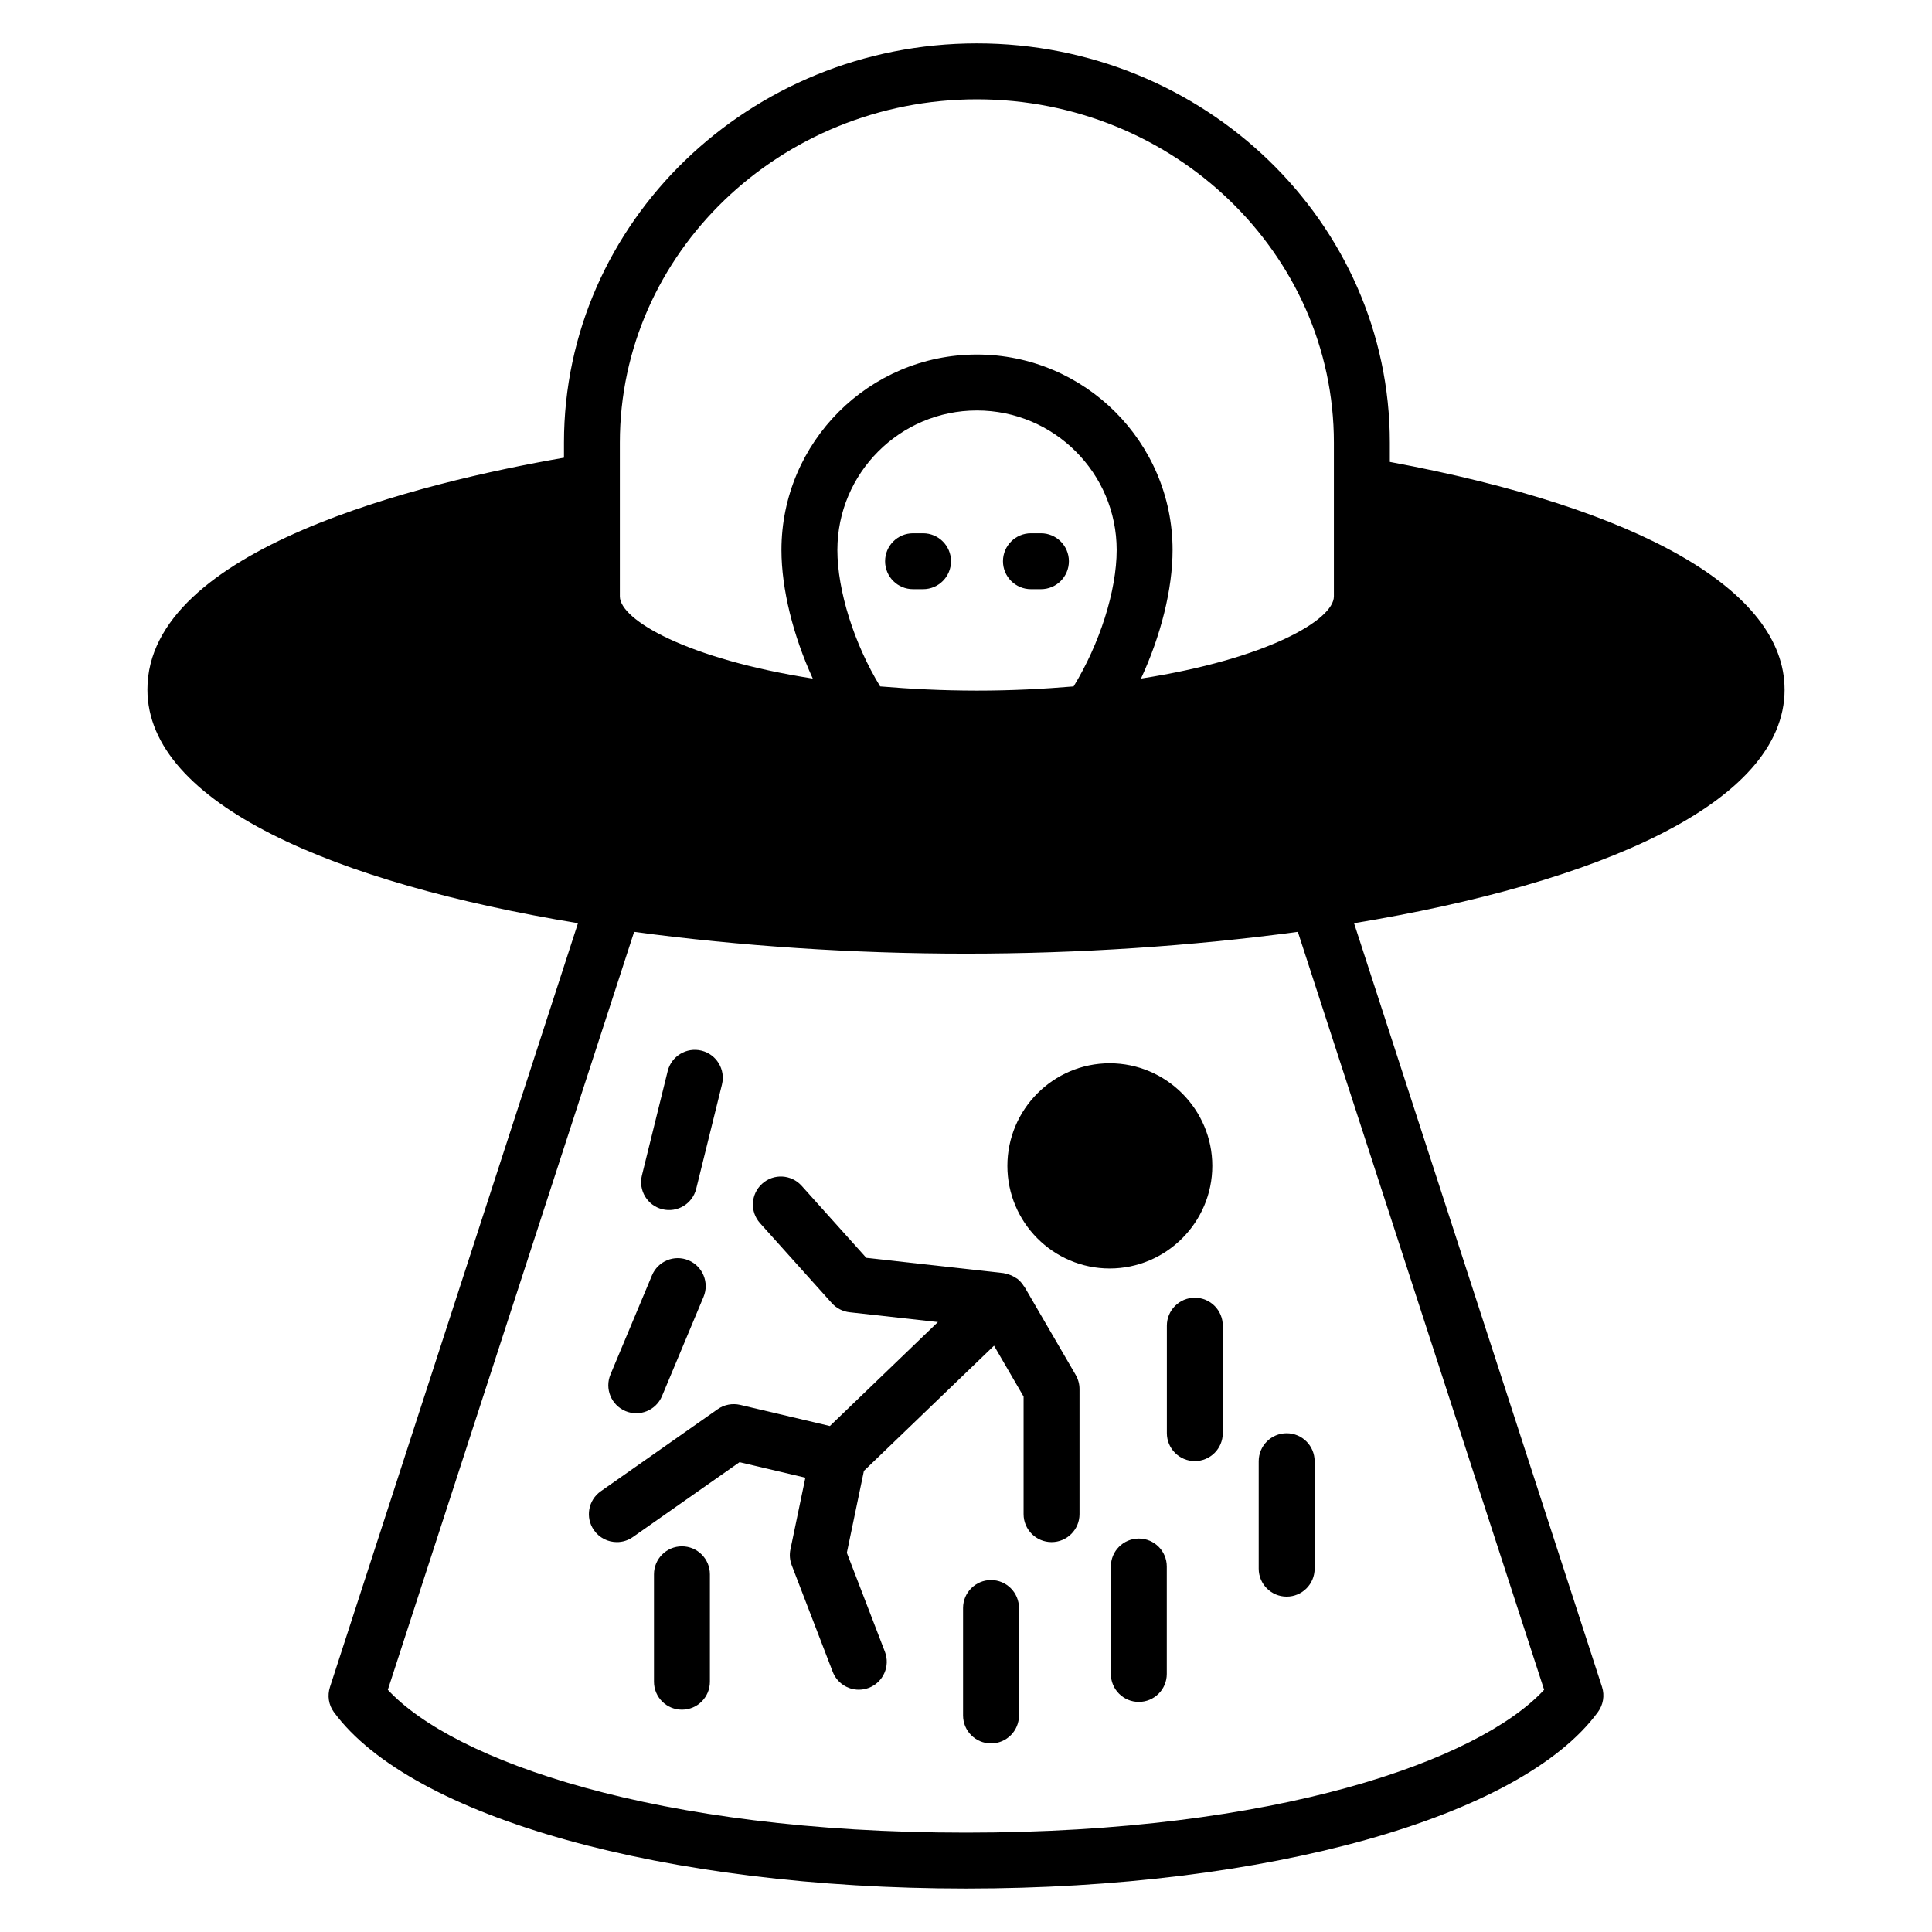 <?xml version="1.0" encoding="UTF-8"?>
<!-- Uploaded to: ICON Repo, www.iconrepo.com, Generator: ICON Repo Mixer Tools -->
<svg fill="#000000" width="800px" height="800px" version="1.1" viewBox="144 144 512 512" xmlns="http://www.w3.org/2000/svg">
 <g>
  <path d="m616.93 326.72c0-26.152-38.082-47.938-104.61-60.309v-5.113c0-58.379-49.125-105.8-109.43-105.8-60.309 0-109.43 47.418-109.43 105.8v4c-37.562 6.519-110.39 24.078-110.39 61.422 0 30.305 49.789 51.344 114.1 61.938l-65.719 202.41c-0.742 2.297-0.371 4.742 1.039 6.668 20.523 27.93 87.797 46.75 167.52 46.75 79.719 0 146.99-18.82 167.44-46.75 1.406-1.926 1.852-4.371 1.109-6.668l-65.719-202.41c64.312-10.598 114.1-31.637 114.1-61.941zm-308.66-65.418c0-50.16 42.457-90.984 94.613-90.984 52.16 0 94.613 40.824 94.613 90.98v40.75c0 6.223-17.781 16.598-51.121 21.781 5.262-11.336 8.371-23.707 8.371-34.082 0-28.523-23.266-51.789-51.863-51.789-28.598 0-51.789 23.266-51.789 51.789 0 10.371 3.113 22.746 8.297 34.082-33.266-5.188-51.121-15.559-51.121-21.781zm131.66 28.449c0 10.816-4.519 24.895-11.41 36.156-7.926 0.668-16.449 1.113-25.637 1.113-9.188-0.004-17.707-0.449-25.633-1.113-6.891-11.262-11.336-25.414-11.336-36.156 0-20.375 16.598-36.969 36.969-36.969 20.449-0.004 37.047 16.594 37.047 36.969zm113.28 302.06c-17.336 18.746-70.977 37.859-153.21 37.859s-135.88-19.113-153.22-37.859l65.273-200.86c28.078 3.777 58.234 5.777 87.945 5.777s59.863-2 87.945-5.777z"/>
  <path d="m419.86 285.32h-2.652c-4.09 0-7.41 3.312-7.41 7.41 0 4.094 3.316 7.41 7.41 7.41h2.652c4.09 0 7.41-3.312 7.41-7.41-0.004-4.098-3.32-7.41-7.41-7.41z"/>
  <path d="m388.62 285.32h-2.652c-4.09 0-7.41 3.312-7.41 7.41 0 4.094 3.316 7.41 7.41 7.41h2.652c4.09 0 7.41-3.312 7.41-7.41-0.004-4.098-3.32-7.41-7.41-7.41z"/>
  <path d="m373.58 477.34-17.133-19.086c-2.731-3.039-7.418-3.312-10.461-0.562-3.047 2.734-3.301 7.418-0.562 10.461l19.02 21.191c1.215 1.352 2.887 2.215 4.695 2.418l23.418 2.598-28.629 27.547-23.789-5.602c-2.055-0.469-4.223-0.066-5.953 1.152l-30.973 21.742c-3.348 2.352-4.156 6.969-1.805 10.316 1.441 2.055 3.738 3.156 6.07 3.156 1.469 0 2.957-0.434 4.25-1.348l28.254-19.832 17.449 4.109-3.961 19.012c-0.289 1.395-0.172 2.844 0.34 4.176l10.867 28.254c1.133 2.945 3.941 4.746 6.914 4.746 0.887 0 1.785-0.16 2.66-0.492 3.82-1.469 5.727-5.758 4.254-9.578l-10.082-26.215 4.523-21.707 34.48-33.172 7.836 13.48v31.156c0 4.094 3.316 7.41 7.41 7.41 4.09 0 7.41-3.312 7.41-7.41v-33.152c0-1.309-0.348-2.59-1.004-3.727l-13.586-23.363c-0.043-0.074-0.117-0.113-0.164-0.184-0.469-0.746-1.035-1.41-1.723-1.941-0.121-0.094-0.258-0.145-0.383-0.227-0.586-0.398-1.219-0.703-1.906-0.922-0.242-0.078-0.473-0.137-0.723-0.188-0.234-0.051-0.445-0.152-0.688-0.176z"/>
  <path d="m465.27 452.97c0 14.965-12.223 27.191-27.191 27.191-14.965 0-27.113-12.227-27.113-27.191s12.152-27.191 27.117-27.191c14.965 0 27.188 12.227 27.188 27.191z"/>
  <path d="m453.23 495.32v28.473c0 4.094 3.316 7.41 7.41 7.41 4.09 0 7.41-3.312 7.41-7.41v-28.473c0-4.094-3.316-7.41-7.41-7.41s-7.41 3.312-7.41 7.41z"/>
  <path d="m484.98 567.12c4.09 0 7.41-3.312 7.41-7.41v-28.473c0-4.094-3.316-7.41-7.41-7.41-4.09 0-7.41 3.312-7.41 7.41v28.473c0 4.098 3.316 7.41 7.41 7.41z"/>
  <path d="m319.53 464.46c3.973 0.98 7.988-1.441 8.969-5.414l6.828-27.641c0.98-3.977-1.441-7.988-5.414-8.969-3.973-0.98-7.988 1.441-8.969 5.414l-6.828 27.641c-0.98 3.973 1.441 7.984 5.414 8.969z"/>
  <path d="m309.75 517.95c3.769 1.582 8.105-0.195 9.688-3.973l11-26.277c1.582-3.781-0.195-8.121-3.965-9.703-3.769-1.582-8.105 0.195-9.688 3.973l-11 26.277c-1.582 3.781 0.195 8.121 3.965 9.703z"/>
  <path d="m324.72 553.79c-4.09 0-7.41 3.312-7.41 7.41v28.473c0 4.094 3.316 7.41 7.41 7.41 4.09 0 7.41-3.312 7.41-7.41v-28.473c-0.004-4.094-3.32-7.41-7.41-7.41z"/>
  <path d="m406.63 562.73c-4.09 0-7.41 3.312-7.41 7.41v28.473c0 4.094 3.316 7.41 7.41 7.41 4.09 0 7.41-3.312 7.41-7.41v-28.473c0-4.098-3.32-7.41-7.41-7.41z"/>
  <path d="m445.8 551.73c-4.09 0-7.41 3.312-7.41 7.41v28.473c0 4.094 3.316 7.41 7.41 7.41 4.09 0 7.41-3.312 7.41-7.41v-28.473c0-4.094-3.32-7.41-7.41-7.41z"/>
 </g>
</svg>